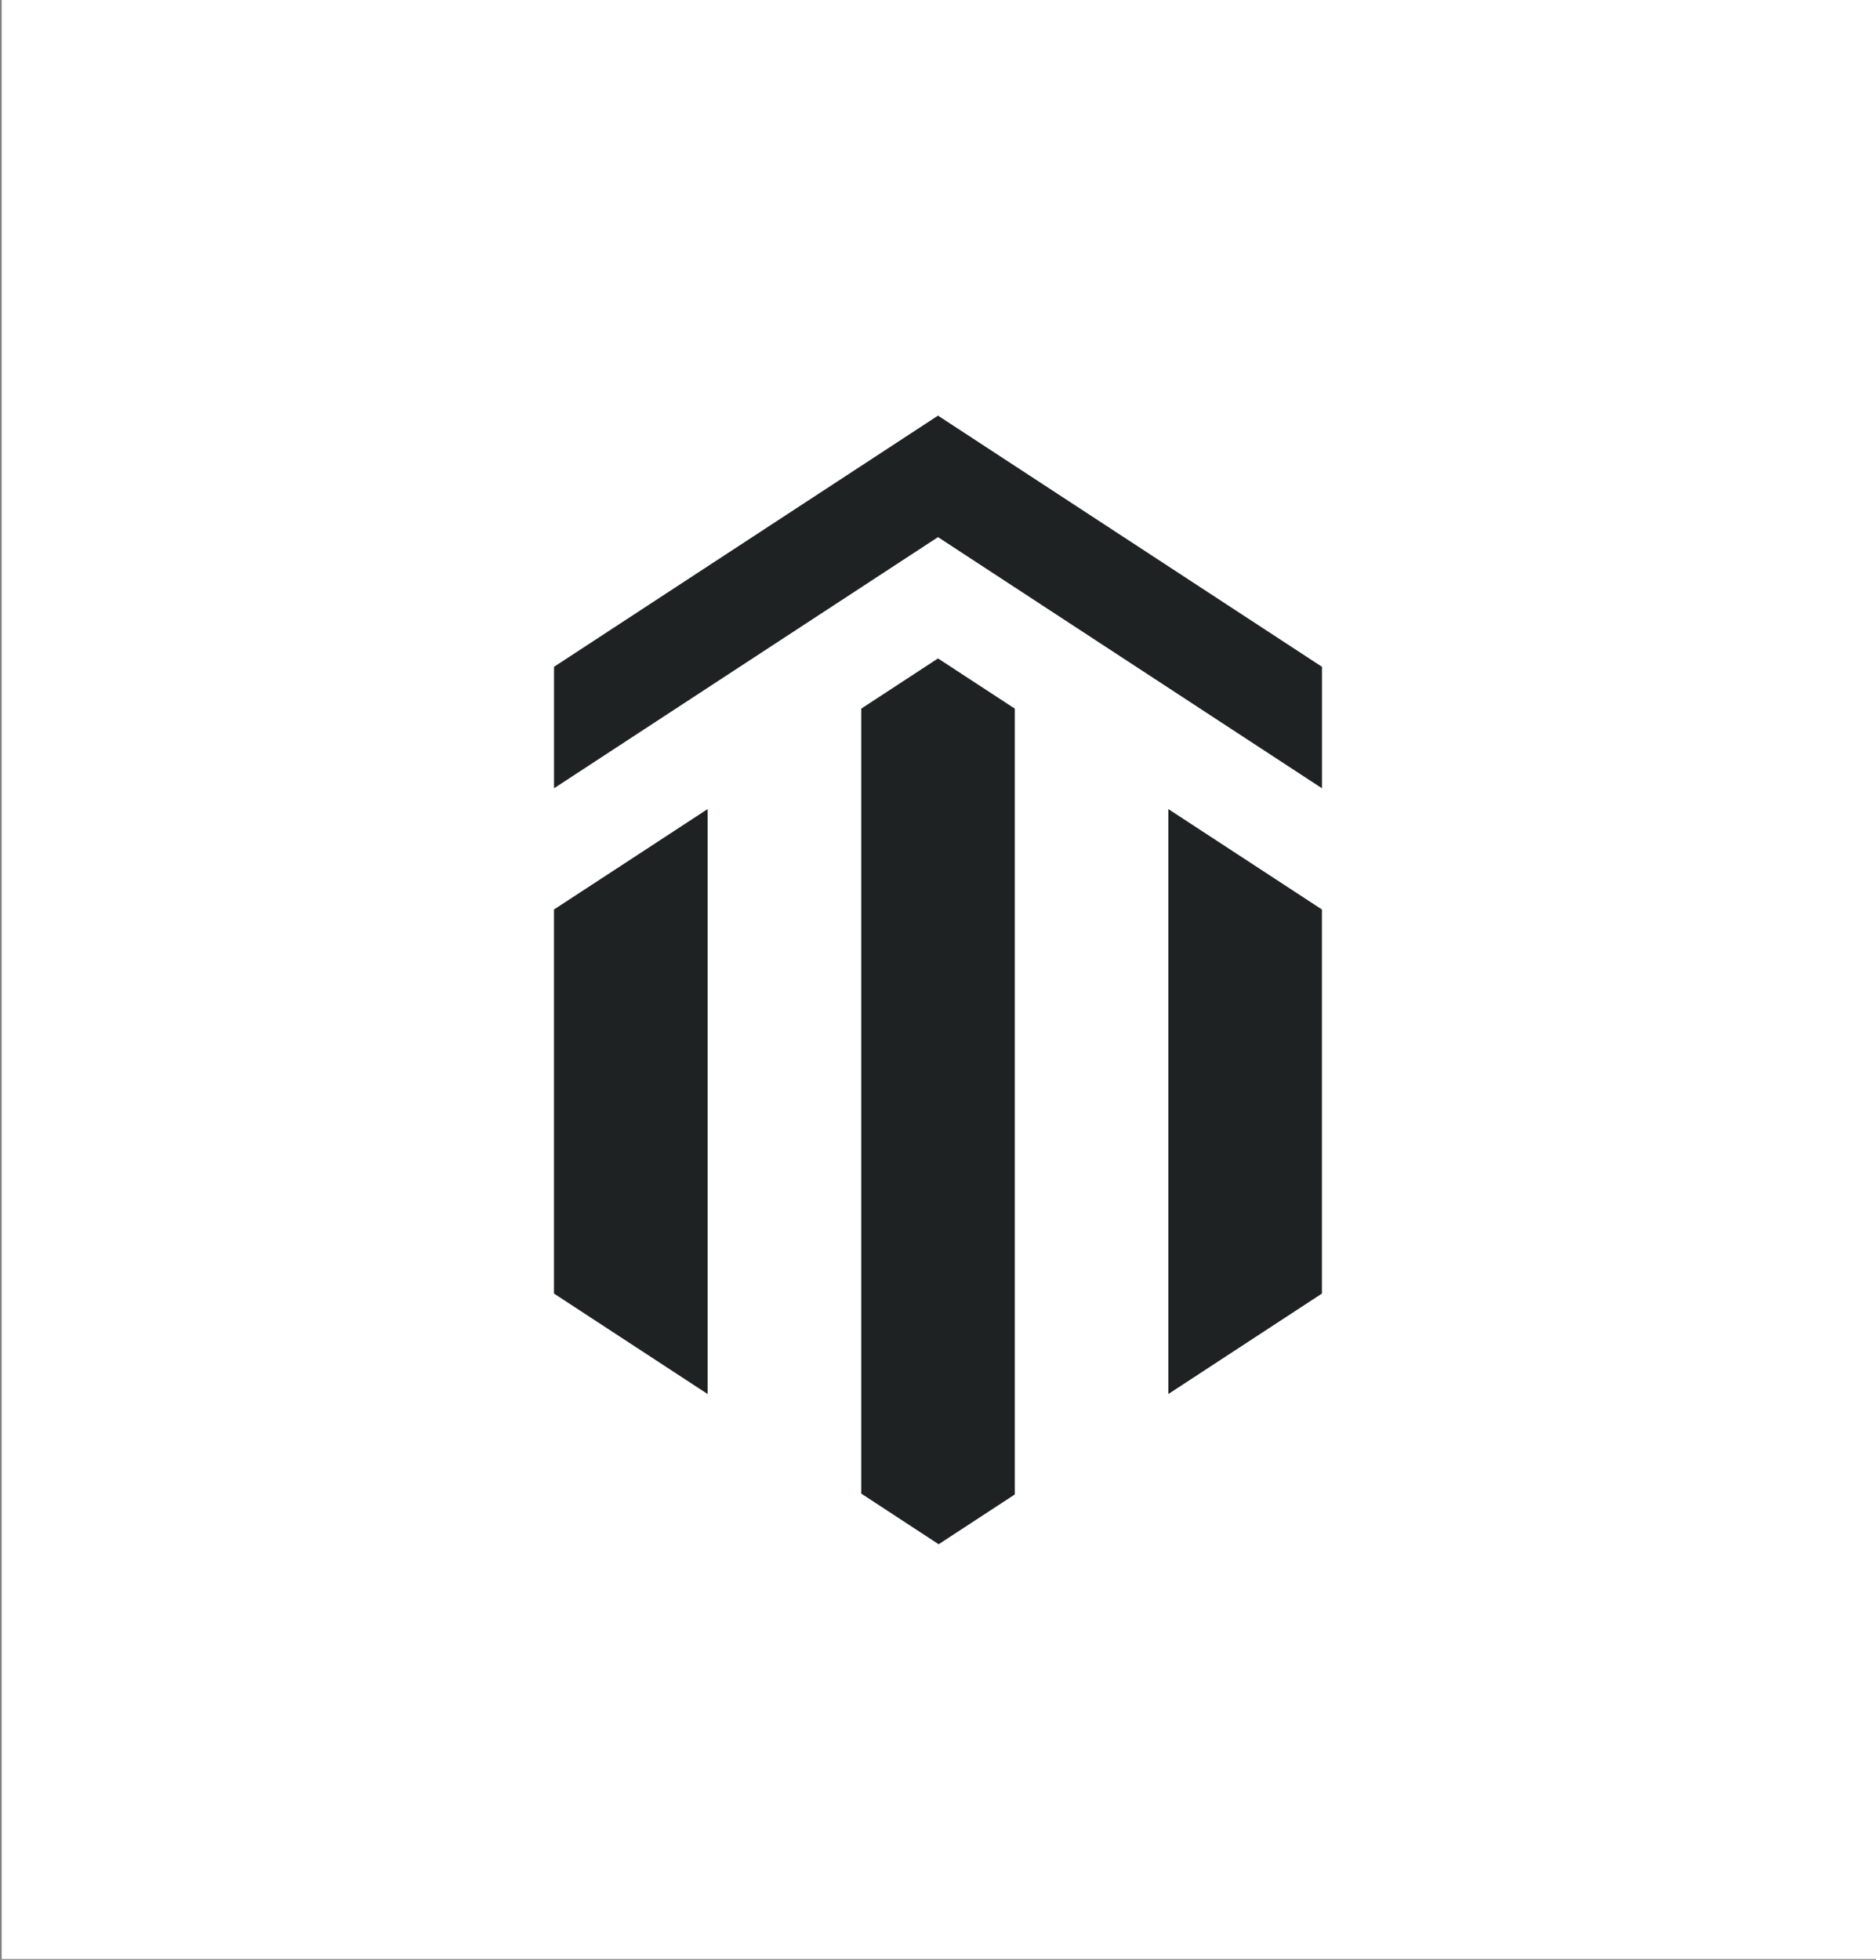 <?xml version="1.0" encoding="UTF-8"?>
<svg id="Layer_1" data-name="Layer 1" xmlns="http://www.w3.org/2000/svg" viewBox="0 0 405.96 423.96">
  <rect x="0" y="0" width="405.96" height="423.96" fill="#808080" stroke="none"/>
  <defs>
    <style>
      .cls-1 {
        fill: #1e2223;
      }

      .cls-1, .cls-2 {
        stroke-width: 0px;
      }

      .cls-2 {
        fill: #fff;
      }
    </style>
  </defs>
  <rect class="cls-2" x=".36" y="-.23" width="406" height="424"/>
  <g>
    <polygon class="cls-1" points="219.6 323.28 203.12 334.05 186.37 323.09 186.37 153.29 202.98 142.43 219.6 153.29 219.6 323.28"/>
    <polygon class="cls-1" points="286.06 196.74 286.06 279.82 252.83 301.55 252.83 175.02 269.45 185.88 286.06 196.74"/>
    <polygon class="cls-1" points="119.88 196.74 119.88 279.82 153.12 301.55 153.12 175.02 136.5 185.89 119.88 196.74"/>
    <polygon class="cls-1" points="202.98 89.91 119.89 144.24 119.89 170.52 202.98 116.19 286.07 170.52 286.07 144.24 202.98 89.91"/>
  </g>
</svg>